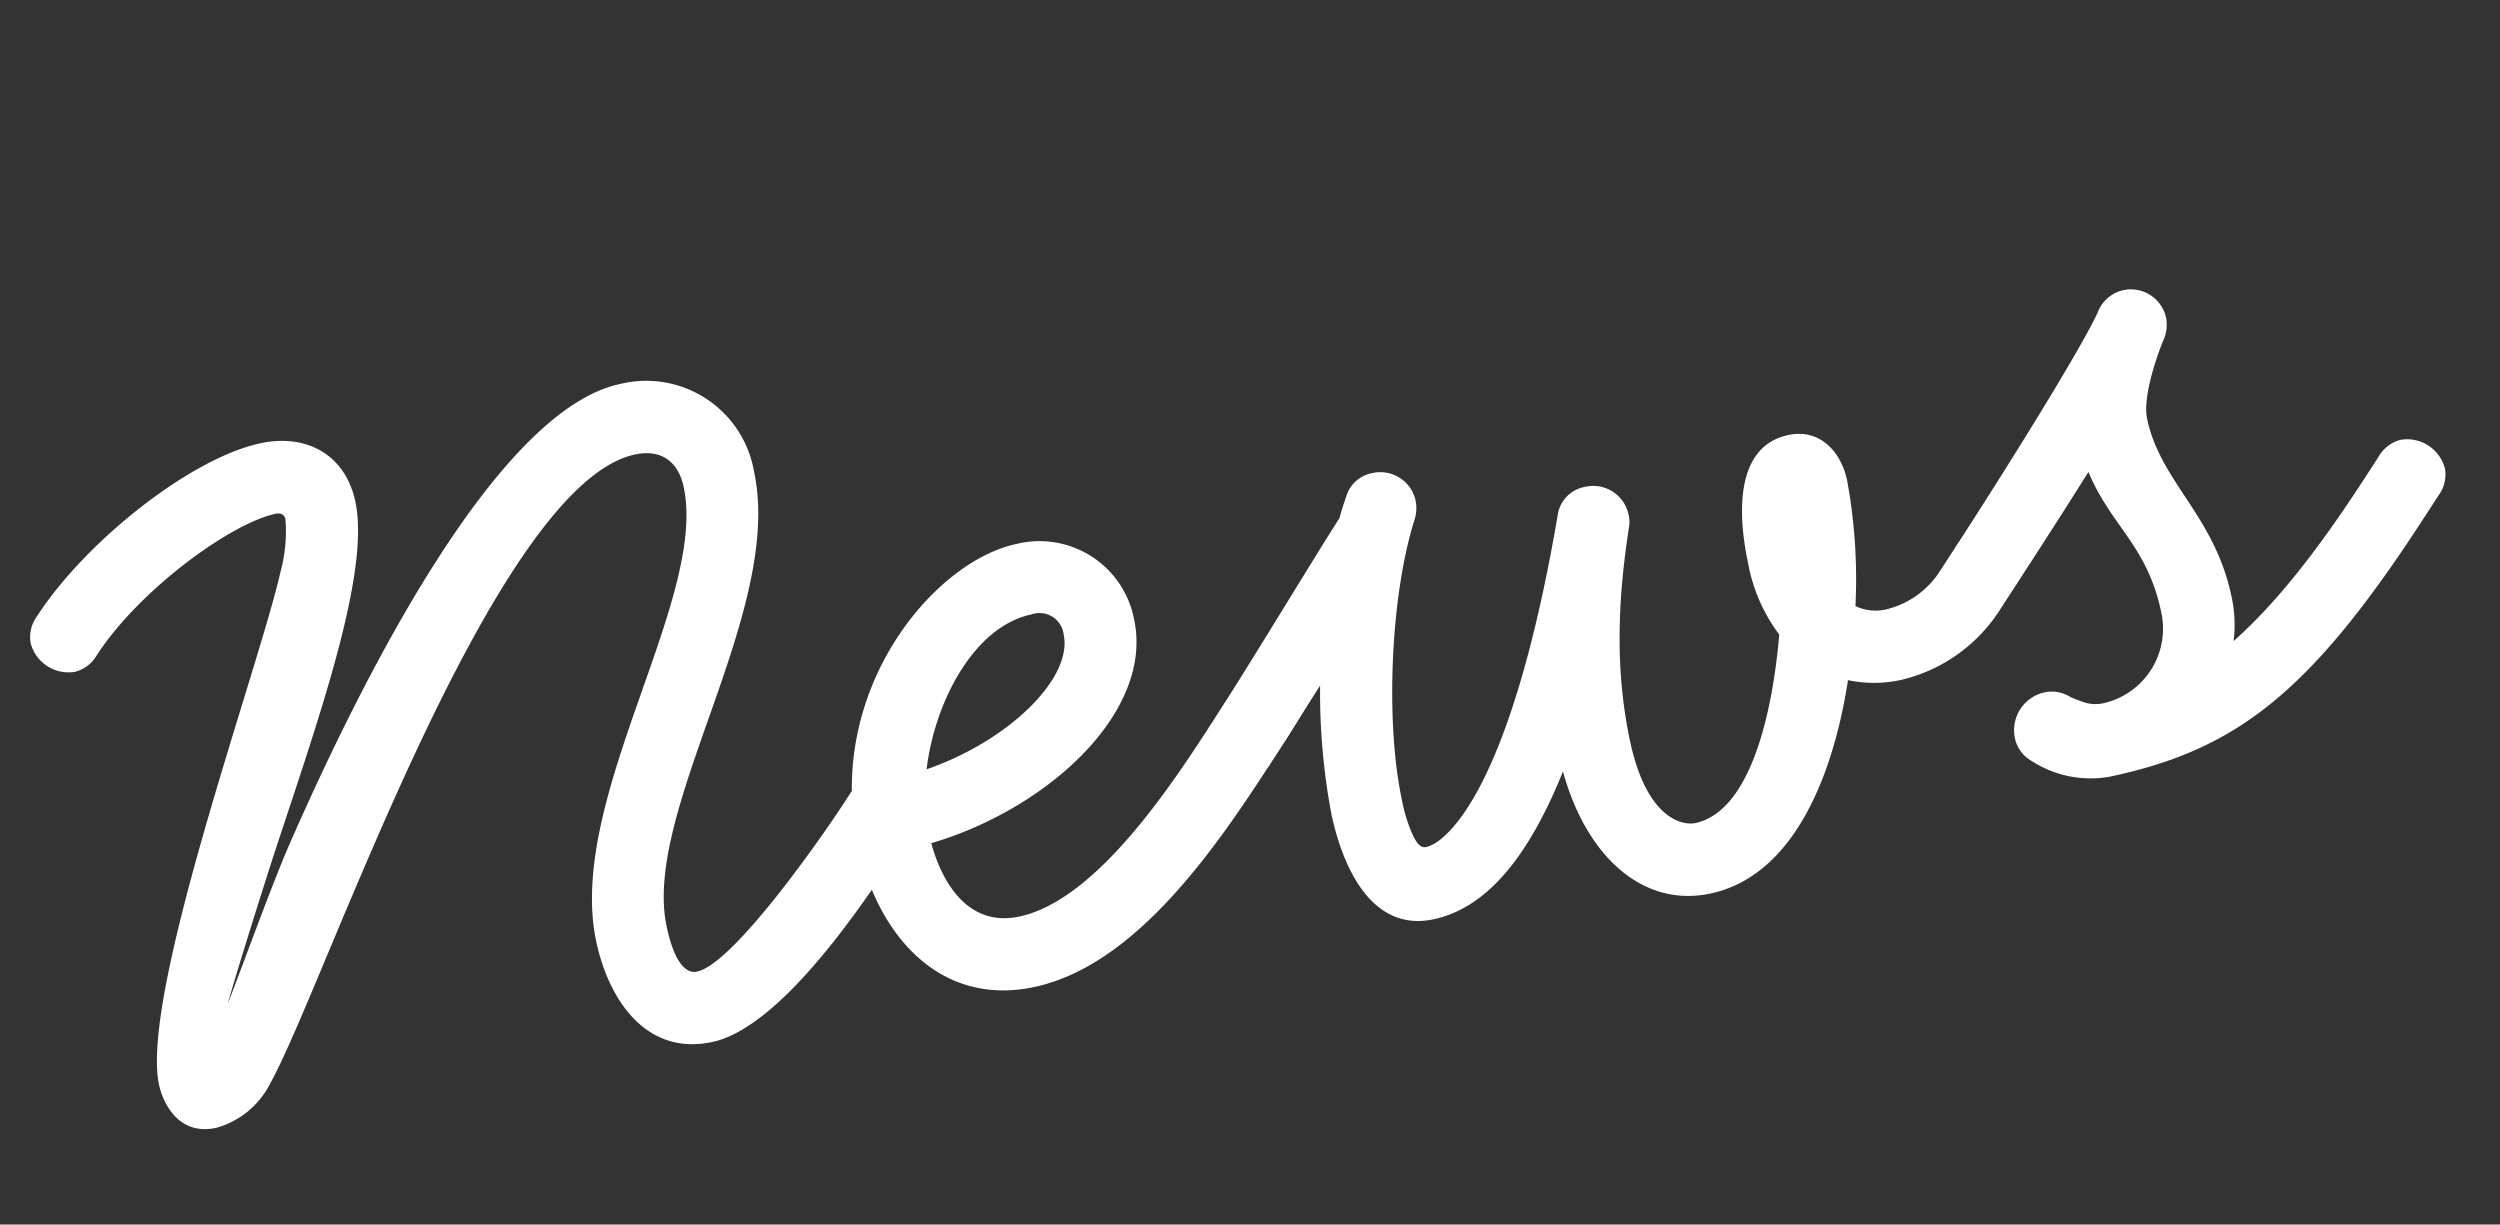 <svg xmlns="http://www.w3.org/2000/svg" width="241.495" height="118.285" viewBox="0 0 241.495 118.285">
  <rect x="0" y="0" width="241.495" height="118.285" fill="#333333" stroke="none"/>
  <path id="sub_h2_news" d="M81.9-17.864a3.777,3.777,0,0,0-3.6-3.6,3.419,3.419,0,0,0-2.436,1.16l-1.856,1.856C71.224-15.66,60.32-5.452,56.724-5.452c-.348,0-1.972,0-1.972-4.872,0-11.484,17.4-27.376,17.4-41.18a10.571,10.571,0,0,0-10.9-11.02c-11.948,0-29.7,21.808-40.6,37-2.552,3.6-7.308,11.252-8.932,13.688,1.392-2.668,5.452-9.86,7.192-12.876,6.728-11.6,14.964-24.824,14.964-32.016,0-4.64-3.248-7.424-7.772-7.424-6.96,0-18.56,5.8-24.592,11.832A3.419,3.419,0,0,0,.348-49.88a3.777,3.777,0,0,0,3.6,3.6,3.419,3.419,0,0,0,2.436-1.16c5.22-5.22,15.2-9.744,19.72-9.744.58,0,.812.348.812.7A14.864,14.864,0,0,1,25.4-51.62C21.46-43.036,3.6-14.5,3.6-5.568c0,1.392.58,5.22,4.524,5.22A8.338,8.338,0,0,0,14.152-3.48c7.076-8.12,33.06-52.084,47.1-52.084,2.436,0,3.944,1.392,3.944,4.06,0,11.136-17.4,27.144-17.4,41.18,0,5.8,2.436,11.832,8.932,11.832,6.96,0,17.516-10.44,22.156-15.08l1.856-1.856A3.419,3.419,0,0,0,81.9-17.864Zm36.192,0a3.777,3.777,0,0,0-3.6-3.6,3.419,3.419,0,0,0-2.436,1.16L110.2-18.444c-5.1,5.1-14.384,14.268-21.924,14.268-4.988,0-6.612-4.64-6.844-8.7,11.832-.928,23.664-8,23.664-17.052a9.3,9.3,0,0,0-9.628-9.512c-8.236,0-21,10.092-21,25.172,0,9.048,4.524,17.052,13.8,17.052,10.092,0,20.068-9.628,26.8-16.356l1.856-1.856A3.419,3.419,0,0,0,118.088-17.864ZM98.136-29.928c0,4.292-7.308,8.932-15.66,9.976C84.564-26.1,89.784-32.48,95.468-32.48A2.355,2.355,0,0,1,98.136-29.928Zm92.1,12.064a3.777,3.777,0,0,0-3.6-3.6,3.419,3.419,0,0,0-2.436,1.16l-1.856,1.856a8.555,8.555,0,0,1-5.916,2.668,4.554,4.554,0,0,1-2.9-.928,52.713,52.713,0,0,0,1.74-12.064c0-2.784-1.508-5.452-4.64-5.452-5.568,0-6.38,7.192-6.38,11.252a16.316,16.316,0,0,0,1.508,7.424c-2.436,8-6.5,16.124-11.716,16.124-1.276,0-4.524-1.392-4.524-9.048,0-6.96,1.624-13.456,4.176-20.184a2.942,2.942,0,0,0,.232-1.392,3.492,3.492,0,0,0-3.6-3.364,3.237,3.237,0,0,0-3.132,2.2c-8,20.068-14.268,26.68-17.748,28.3a3.521,3.521,0,0,1-1.276.348c-.58,0-.812-.464-1.044-1.276a15.19,15.19,0,0,1-.348-3.712c0-7.656,3.016-19.488,6.844-26.216a3.673,3.673,0,0,0,.464-1.856,3.492,3.492,0,0,0-3.6-3.364,3.217,3.217,0,0,0-2.9,1.74c-.348.58-.7,1.16-1.044,1.856-2.436,2.436-11.484,12.064-14.5,15.08L110.2-18.444a3.419,3.419,0,0,0-1.16,2.436,3.777,3.777,0,0,0,3.6,3.6,3.419,3.419,0,0,0,2.436-1.16l1.856-1.856c1.044-1.044,2.552-2.668,4.408-4.524A63.259,63.259,0,0,0,119.828-7.54c0,4.872,1.276,11.948,7.54,11.948,4.988,0,9.976-3.6,15.2-11.368.464,8.236,4.64,14.5,11.484,14.5,8,0,13.8-8.236,17.284-17.4a12.168,12.168,0,0,0,5.1,1.044,15.574,15.574,0,0,0,10.788-4.756l1.856-1.856A3.419,3.419,0,0,0,190.24-17.864Zm41.76,0a3.777,3.777,0,0,0-3.6-3.6,3.419,3.419,0,0,0-2.436,1.16l-1.856,1.856c-6.38,6.38-11.252,10.208-15.544,12.644a12.811,12.811,0,0,0,.7-4.292c0-8-4.408-12.18-4.408-18.444,0-1.972,1.856-5.22,3.016-6.96a3.709,3.709,0,0,0,.812-2.2,3.49,3.49,0,0,0-3.48-3.48,3.464,3.464,0,0,0-2.9,1.624c-2.436,3.248-11.948,13.108-18.1,19.256l-1.856,1.856a3.419,3.419,0,0,0-1.16,2.436,3.777,3.777,0,0,0,3.6,3.6,3.419,3.419,0,0,0,2.436-1.16l1.856-1.856c2.552-2.552,5.916-5.916,9.164-9.28,1.044,5.568,4.06,8.12,4.06,14.616a7.383,7.383,0,0,1-7.192,7.54,3.579,3.579,0,0,1-2.088-.58c-.348-.232-.58-.348-1.044-.7a3.324,3.324,0,0,0-2.32-.928,3.738,3.738,0,0,0-3.712,3.712,3.254,3.254,0,0,0,1.044,2.436,10.5,10.5,0,0,0,7.192,3.132c12.528,0,20.648-3.944,34.8-18.1l1.856-1.856A3.419,3.419,0,0,0,232-17.864Z" transform="matrix(0.978, -0.208, 0.208, 0.978, 12.997, 110.982)" fill="#fff"/>
</svg>
